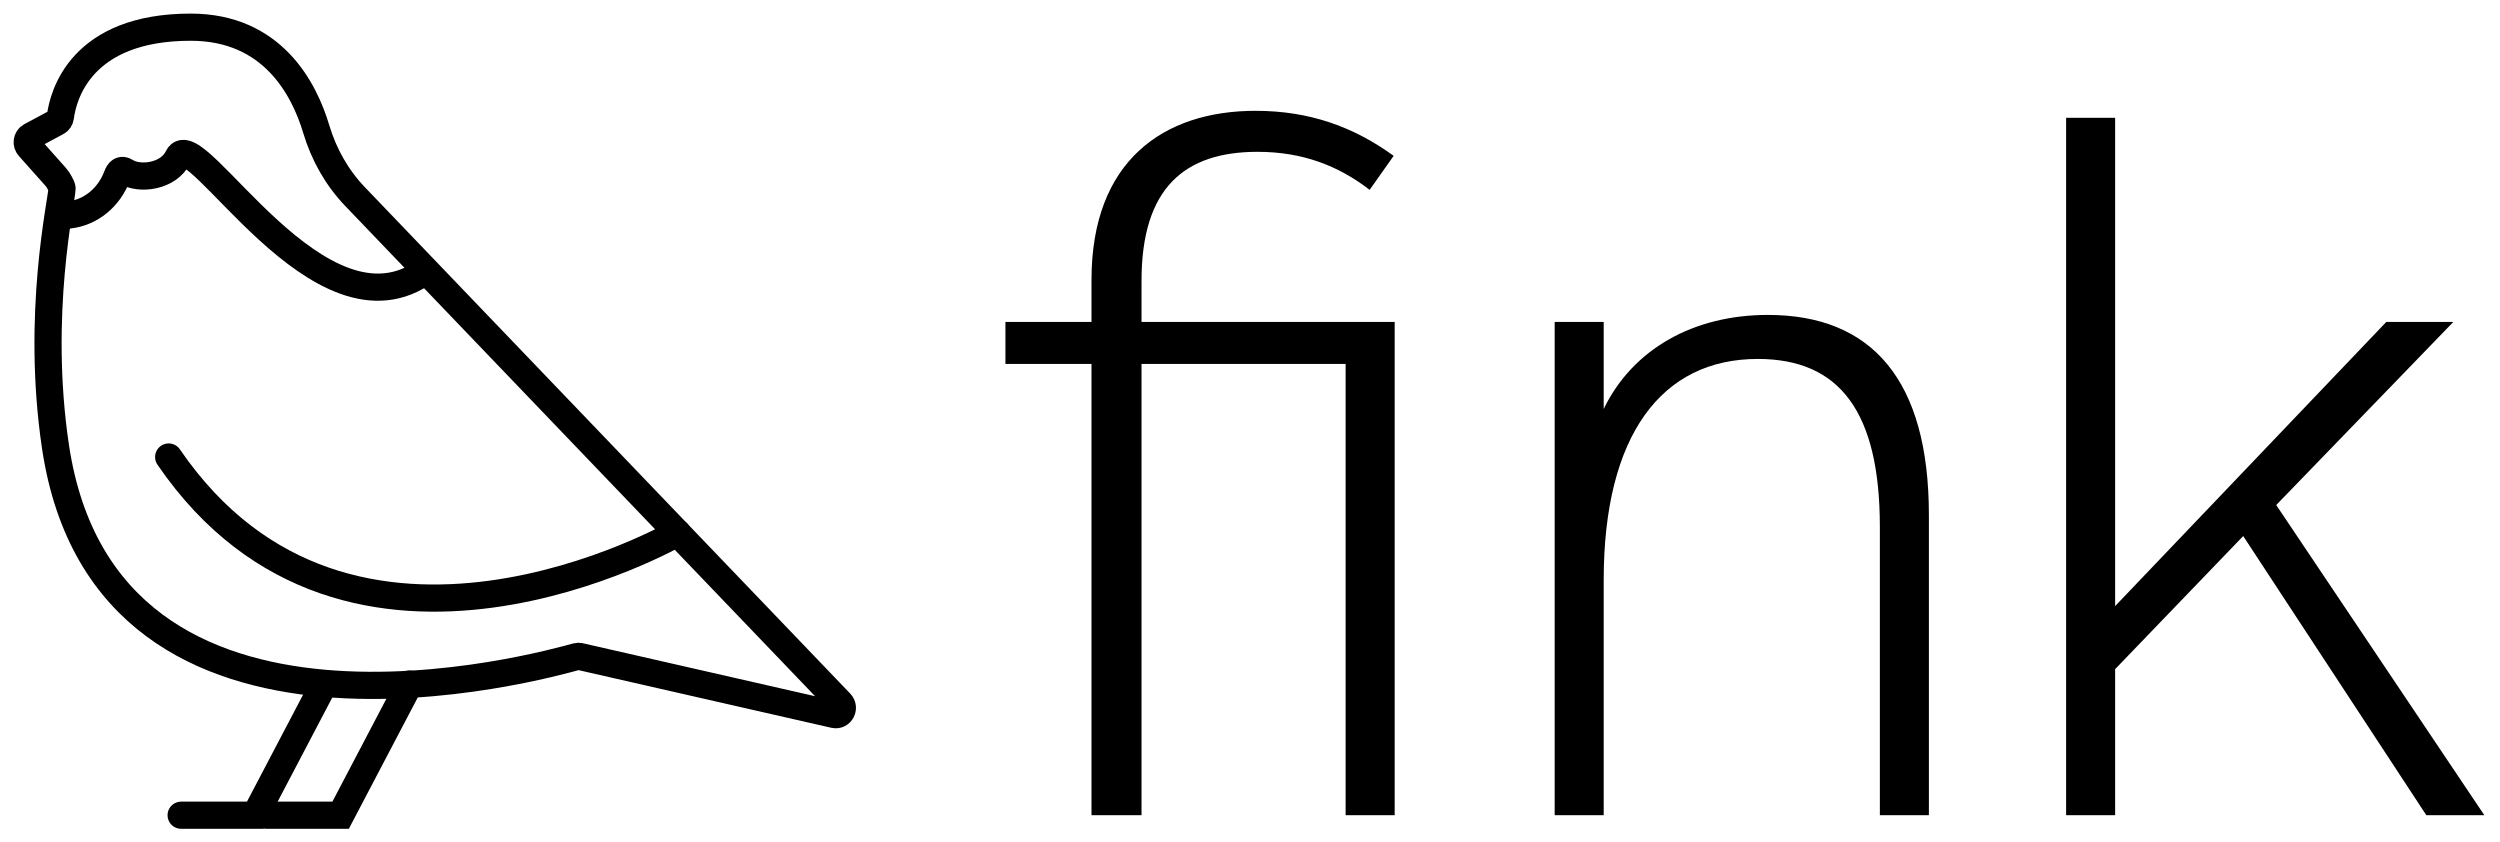 <svg width="92" height="31" viewBox="0 0 92 31" fill="none" xmlns="http://www.w3.org/2000/svg">
<g clip-path="url(#clip0_9438_30)">
<path d="M2.093 4.495C2.164 4.458 2.212 4.386 2.222 4.304C2.322 3.514 2.972 1 7.019 1C10.025 1 11.194 3.265 11.638 4.751C11.917 5.686 12.401 6.541 13.066 7.235L30.928 25.871C31.099 26.049 30.941 26.349 30.704 26.295L21.339 24.159C21.302 24.15 21.263 24.151 21.226 24.161C20.091 24.471 3.931 29.046 2.043 16.446C1.309 11.546 2.275 7.387 2.283 6.933C2.284 6.862 2.119 6.582 2.07 6.533L1.076 5.417C0.955 5.297 0.983 5.089 1.132 5.009L2.092 4.495L2.093 4.495Z" stroke="black" stroke-miterlimit="10"/>
<path d="M15.067 25.174L12.535 30H9.811" stroke="black" stroke-miterlimit="10" stroke-linecap="round"/>
<path d="M11.923 25.174L9.391 30H6.666" stroke="black" stroke-miterlimit="10" stroke-linecap="round"/>
<path d="M2.135 7.958L2.551 7.91C3.349 7.818 4.014 7.261 4.305 6.485C4.373 6.304 4.465 6.211 4.628 6.314C5.13 6.634 6.208 6.504 6.555 5.779C7.163 4.51 11.778 12.835 15.681 9.96" stroke="black" stroke-miterlimit="10"/>
<path d="M24.93 19.612C24.93 19.612 12.864 26.553 6.207 16.818" stroke="black" stroke-miterlimit="10" stroke-linecap="round"/>
<path d="M76.033 30V4.336H77.837V22.304L87.816 11.847H90.283L83.765 18.585L91.424 30H89.289L82.55 19.727L77.837 24.624V30H76.033Z" fill="black"/>
<path d="M65.055 11.589C68.884 11.589 70.983 13.983 70.983 18.953V30H69.179V19.395C69.179 15.161 67.706 13.209 64.686 13.209C61.151 13.209 59.016 16.008 59.016 21.347V30H57.212V11.847H59.016V15.05C60.084 12.841 62.33 11.589 65.055 11.589Z" fill="black"/>
<path d="M51.324 11.847V30H49.519V13.393H42.008V30H40.167V13.393H37V11.847H40.167V10.3C40.167 5.919 42.818 4.078 46.205 4.078C48.194 4.078 49.814 4.667 51.287 5.735L50.403 6.987C49.261 6.103 47.936 5.587 46.279 5.587C43.591 5.587 42.008 6.913 42.008 10.337V11.847H51.324Z" fill="black"/>
</g>
<defs>
<clipPath id="clip0_9438_30">
<rect width="92" height="31" fill="white"/>
</clipPath>
</defs>
</svg>
